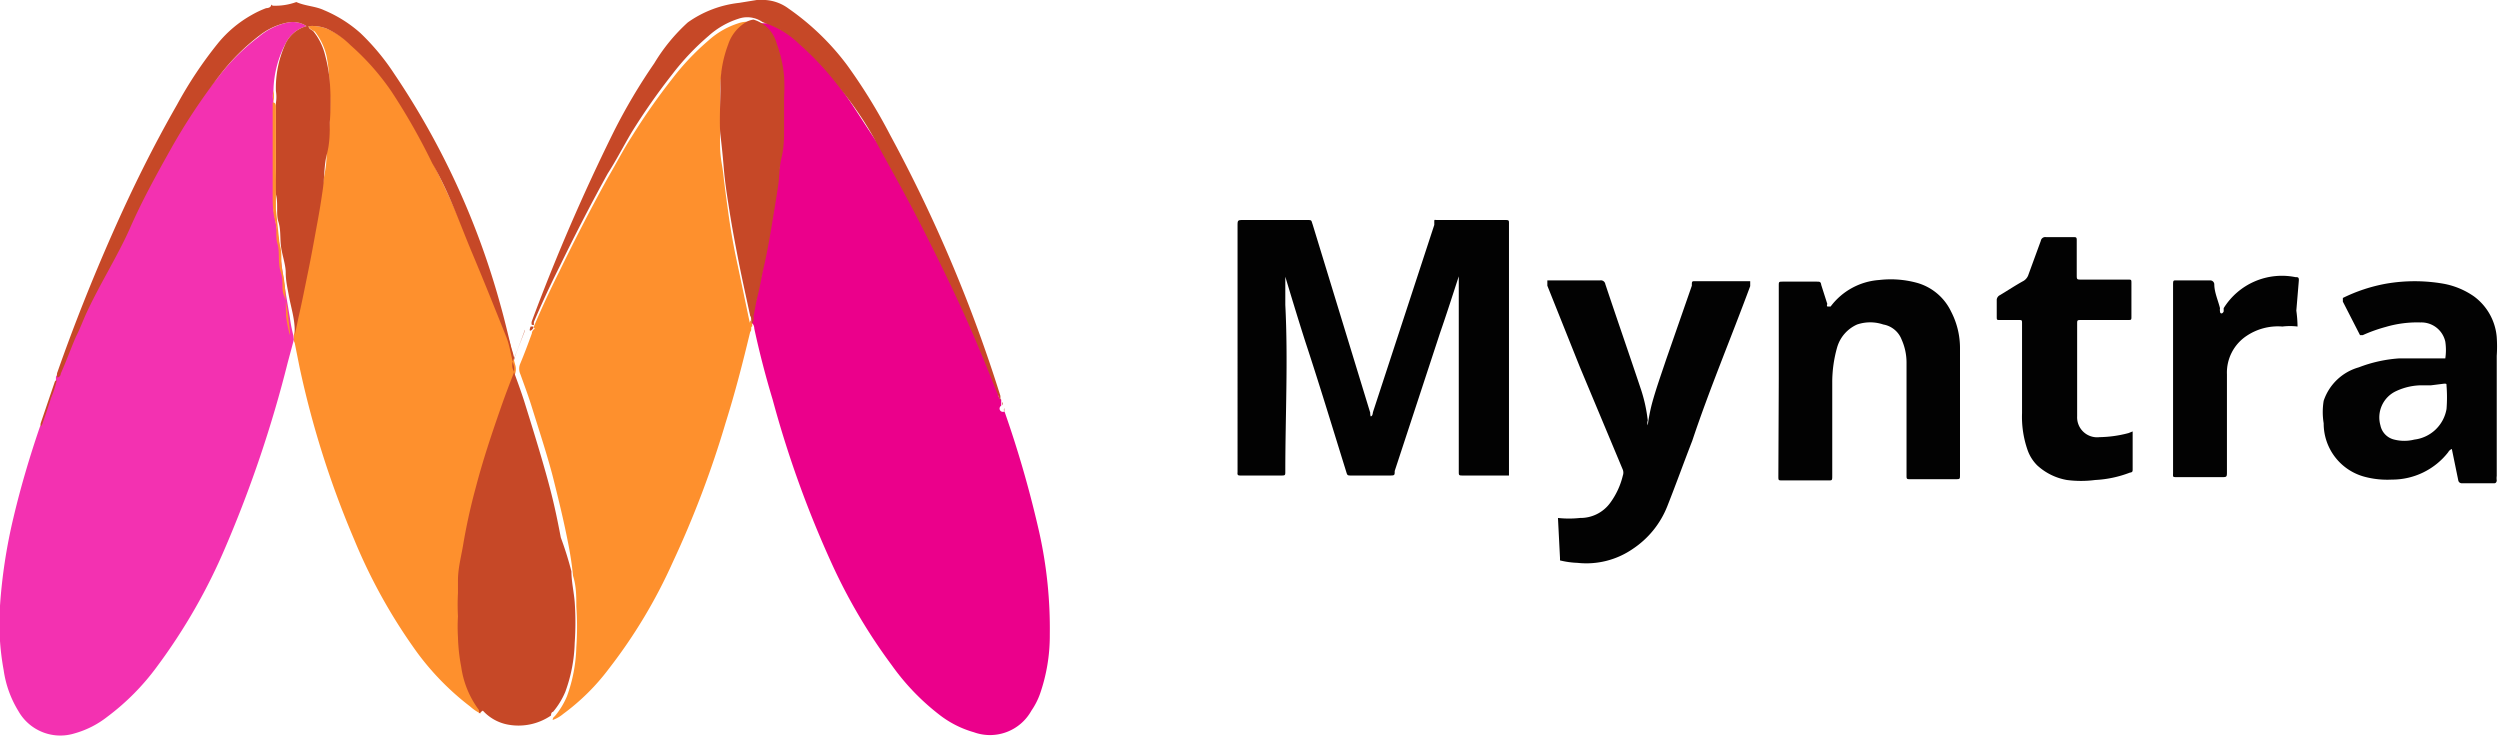 <svg id="Layer_1" data-name="Layer 1" xmlns="http://www.w3.org/2000/svg" viewBox="0 0 61.25 18.02"><defs><style>.cls-1{fill:#f331b1;}.cls-2{fill:#eb008b;}.cls-3{fill:#fe902d;}.cls-4{fill:#c64827;}.cls-5{fill:#020202;}</style></defs><title>myntra_logo</title><path class="cls-1" d="M7.2,8.32l-.15.56a29.89,29.89,0,0,1-1.52,4.51,14.17,14.17,0,0,1-1.69,2.95,5.83,5.83,0,0,1-1.21,1.22,2.3,2.3,0,0,1-.81.41,1.18,1.18,0,0,1-1.37-.55,2.61,2.61,0,0,1-.36-1A6.36,6.36,0,0,1,0,14.84a13.11,13.11,0,0,1,.33-2.16c.18-.76.4-1.5.65-2.23a.24.24,0,0,0,.05-.1c.07-.2.14-.4.2-.6a2.39,2.39,0,0,0,.14-.43s0,0,0-.07.06-.06.08-.1c.14-.31.24-.64.39-.94s.14-.32.21-.48c.33-.72.67-1.43,1-2.13s.69-1.3,1-1.94A14.66,14.66,0,0,1,5.33,1.91a5.17,5.17,0,0,1,1-1A1.6,1.6,0,0,1,7.06.55a.61.61,0,0,1,.45.09A.81.81,0,0,0,7,1.06,2.59,2.59,0,0,0,6.7,2.21a.71.71,0,0,0,0,.29h0s0,.07,0,.11,0,.28,0,.41c0,.4,0,.8,0,1.2,0,.18,0,.37,0,.55l0,.36L6.85,6c0,.24.05.47.08.71s.11.7.17,1.06a3.73,3.73,0,0,0,.09.46h0Z"/><path class="cls-2" d="M24.61,10.08a26.77,26.77,0,0,1,.86,3,10.85,10.85,0,0,1,.25,2.47A4.34,4.34,0,0,1,25.48,17a1.77,1.77,0,0,1-.21.41,1.16,1.16,0,0,1-1.41.53A2.48,2.48,0,0,1,23,17.5a5.69,5.69,0,0,1-1.15-1.2,13.69,13.69,0,0,1-1.48-2.51,26,26,0,0,1-1.44-4q-.26-.86-.45-1.74s0-.1-.06-.13v0a.2.2,0,0,0,0-.08c0-.18.08-.35.11-.53s.11-.47.15-.71.13-.7.19-1,.11-.64.16-1,.05-.44.08-.66.05-.48.06-.72,0-.5,0-.75a4.35,4.35,0,0,0,0-.51,3.1,3.1,0,0,0-.18-.8.83.83,0,0,0-.57-.59,0,0,0,0,1,0,0h.23l.15,0a2.15,2.15,0,0,1,.79.49,7.12,7.12,0,0,1,.94,1c.35.48.66,1,1,1.49s.68,1.23,1,1.85.75,1.48,1.09,2.24.57,1.34.84,2c0,.05,0,.11.07.15h0s0,.06,0,.08h0s0,.05,0,.07h0A.06.06,0,0,0,24.61,10.08Z"/><path class="cls-3" d="M18.43,7.92V8c-.05,0,0,.09-.05.13-.18.75-.37,1.49-.6,2.22a24.44,24.44,0,0,1-1.3,3.43,12.72,12.72,0,0,1-1.56,2.6,5.36,5.36,0,0,1-1.12,1.11.84.84,0,0,1-.26.15s0-.06.05-.09a1.9,1.9,0,0,0,.3-.49,3.76,3.76,0,0,0,.23-1.2,7.1,7.1,0,0,0,0-1c0-.25,0-.5-.08-.75a8.32,8.32,0,0,0-.13-.85c-.1-.51-.22-1-.35-1.52s-.36-1.22-.55-1.83c-.08-.25-.17-.49-.26-.74a.32.32,0,0,1,0-.27c.1-.24.19-.48.28-.73h0s0-.06.05-.1,0,0,0-.07c.19-.45.4-.9.62-1.34.38-.78.77-1.54,1.19-2.3.2-.34.38-.69.58-1a15.51,15.51,0,0,1,1-1.43,6.11,6.11,0,0,1,.89-.94,2,2,0,0,1,.73-.42.65.65,0,0,1,.59.08h-.23a.51.51,0,0,0-.24.1,1,1,0,0,0-.38.51,2.94,2.94,0,0,0-.19,1c0,.4,0,.8,0,1.21s.05.52.08.79.08.64.13,1,.12.76.2,1.13.21,1,.32,1.52C18.39,7.8,18.38,7.87,18.43,7.92Z"/><path class="cls-3" d="M7.2,8.32V8.21s0,0,0,0l.09-.43c.09-.39.17-.79.25-1.19s.15-.78.22-1.17.09-.53.13-.8S8,4.1,8,3.81s.06-.52.07-.77a6.81,6.81,0,0,0,0-1A3.79,3.79,0,0,0,8,1.37a1.52,1.52,0,0,0-.29-.6S7.57.71,7.56.64A1,1,0,0,1,8,.7a2,2,0,0,1,.6.39,6.06,6.06,0,0,1,1,1.13,15.55,15.55,0,0,1,1,1.76c.36.72.69,1.46,1,2.2s.57,1.39.85,2.09c.08.21.11.44.17.66a.37.37,0,0,1,0,.23c-.11.28-.22.57-.32.86-.22.63-.43,1.26-.6,1.91a14.62,14.62,0,0,0-.32,1.46c0,.28-.09.55-.12.83l0,.31a5.46,5.46,0,0,0,0,.57,4.35,4.35,0,0,0,0,.51,4.53,4.53,0,0,0,.08.73,2.3,2.3,0,0,0,.43,1.05.12.12,0,0,1,0,.09,1.1,1.1,0,0,1-.25-.17A6.56,6.56,0,0,1,10.23,16a13.45,13.45,0,0,1-1.56-2.8A23,23,0,0,1,7.34,9l-.12-.6A.14.14,0,0,1,7.2,8.32Z"/><path class="cls-4" d="M11.73,17.48a.12.12,0,0,0,0-.09,2.3,2.3,0,0,1-.43-1.05,4.53,4.53,0,0,1-.08-.73,4.35,4.35,0,0,1,0-.51,5.46,5.46,0,0,1,0-.57l0-.31c0-.28.07-.55.12-.83a14.62,14.62,0,0,1,.32-1.46c.17-.65.38-1.28.6-1.91.1-.29.21-.58.32-.86a.37.37,0,0,0,0-.23c-.06-.22-.09-.45-.17-.66-.28-.7-.56-1.4-.85-2.09S11,4.7,10.59,4a15.55,15.55,0,0,0-1-1.76,6.06,6.06,0,0,0-1-1.13A2,2,0,0,0,8,.7,1,1,0,0,0,7.56.64c0,.07.08.09.12.13a1.52,1.52,0,0,1,.29.6A3.79,3.79,0,0,1,8.08,2a6.81,6.81,0,0,1,0,1c0,.25,0,.51-.07.77s-.06.58-.1.86-.08.53-.13.8-.14.78-.22,1.17-.16.8-.25,1.19l-.09.43s0,0,0,0h0a.57.57,0,0,0,0-.13c0-.28-.09-.56-.14-.83S7,6.86,7,6.67,6.9,6.21,6.88,6s0-.38-.06-.57,0-.45-.06-.67,0-.47,0-.71,0-.46,0-.69,0-.56,0-.84h0a.93.93,0,0,0,0-.29A2.59,2.59,0,0,1,7,1.06.81.81,0,0,1,7.51.64.61.61,0,0,0,7.06.55a1.6,1.6,0,0,0-.69.31,5.17,5.17,0,0,0-1,1A14.66,14.66,0,0,0,4.18,3.66c-.36.64-.71,1.28-1,1.94S2.42,7,2.09,7.73c-.07.16-.13.32-.21.48s-.25.63-.39.94c0,0,0,.08-.08.1a.17.17,0,0,1,0-.14c.4-1.14.85-2.27,1.34-3.38s1-2.14,1.59-3.17a10,10,0,0,1,1-1.5A2.89,2.89,0,0,1,6.16.37,2.37,2.37,0,0,1,6.52.2s.1,0,.12-.06,0,0,.06,0A1.51,1.51,0,0,0,7.26.05h0c.22.1.47.1.68.2a3.18,3.18,0,0,1,.89.56,5.66,5.66,0,0,1,.83,1,19.14,19.14,0,0,1,2.6,5.66c.1.35.18.7.27,1.06a2.63,2.63,0,0,1,.08.3s0,0,0,0l0,0,0-.08c.08-.22.17-.43.25-.65,0,0,0-.07,0-.09h0s0,.05,0,.07h0c-.09.25-.18.49-.28.73a.32.32,0,0,0,0,.27c.09.25.18.49.26.74.19.61.38,1.22.55,1.83s.25,1,.35,1.52A8.32,8.32,0,0,1,14,14c0,.25.06.5.08.75a7.1,7.1,0,0,1,0,1,3.76,3.76,0,0,1-.23,1.2,1.9,1.9,0,0,1-.3.49s-.05,0-.05.09h0a0,0,0,0,0,0,0h0a0,0,0,0,0,0,0,1.41,1.41,0,0,1-1.07.22,1.1,1.1,0,0,1-.6-.34s0,0,0,0h0l0,0Z"/><path class="cls-5" d="M33.58,10.2c.05,0,.05-.07.06-.11l1.5-4.58s0,0,0-.07,0-.05.07-.05h1.64c.13,0,.12,0,.12.12v6.14a0,0,0,0,1-.05,0H35.85c-.11,0-.11,0-.11-.1,0-1.29,0-2.59,0-3.88,0-.28,0-.56,0-.84,0,0,0,0,0-.06s0-.05,0-.06,0,0,0,.06c-.15.46-.3.93-.46,1.39l-1.11,3.38c0,.11,0,.11-.14.11h-.92c-.1,0-.1,0-.13-.1-.33-1.06-.65-2.12-1-3.18-.17-.53-.33-1.06-.49-1.59,0,0,0-.07,0-.09s0,0,0,.07l0,.71c.07,1.36,0,2.72,0,4.08,0,.09,0,.1-.09.1h-1c-.06,0-.09,0-.08-.08V5.54c0-.15,0-.15.16-.15H32c.15,0,.12,0,.16.11l1.41,4.61A.36.36,0,0,0,33.58,10.2Z"/><path class="cls-5" d="M38.17,12.69a2.5,2.5,0,0,0,.54,0,.9.9,0,0,0,.74-.37,1.86,1.86,0,0,0,.31-.67.21.21,0,0,0,0-.14L38.71,9l-.8-2s0-.08,0-.13H39.2a.11.11,0,0,1,.13.09c.29.87.59,1.73.88,2.6a3.76,3.76,0,0,1,.16.74.18.18,0,0,0,0,.12,4.35,4.35,0,0,1,.1-.52c.1-.37.23-.73.35-1.09L41.45,7c0-.13,0-.11.15-.11h1.28c0,.05,0,.08,0,.12-.47,1.27-1,2.53-1.42,3.79-.21.54-.4,1.07-.61,1.6A2.24,2.24,0,0,1,40,13.45a2,2,0,0,1-1.35.34,2.12,2.12,0,0,1-.43-.06s0,0,0-.06Z"/><path class="cls-5" d="M43.58,9.28V7c0-.1,0-.1.11-.1h.82c.07,0,.1,0,.11.08l.15.47a.05.05,0,0,0,0,.06s.06,0,.08,0a1.63,1.63,0,0,1,1.19-.65,2.44,2.44,0,0,1,.89.06,1.32,1.32,0,0,1,.87.71,1.94,1.94,0,0,1,.22.91v3.09c0,.11,0,.11-.11.11H46.79c-.06,0-.08,0-.08-.07s0,0,0,0c0-.93,0-1.86,0-2.79a1.38,1.38,0,0,0-.12-.56.59.59,0,0,0-.45-.37,1,1,0,0,0-.64,0,.88.88,0,0,0-.49.56,3.13,3.13,0,0,0-.12.86v2.28c0,.13,0,.12-.12.12h-1.1c-.1,0-.1,0-.1-.1Z"/><path class="cls-5" d="M60.07,11a.18.18,0,0,0-.09.08,1.74,1.74,0,0,1-1.38.67,2.15,2.15,0,0,1-.67-.07,1.35,1.35,0,0,1-1-1.31,1.7,1.7,0,0,1,0-.55A1.27,1.27,0,0,1,57.79,9a3.38,3.38,0,0,1,1-.22c.34,0,.69,0,1,0h.07s.05,0,.05,0a1.39,1.39,0,0,0,0-.41.6.6,0,0,0-.61-.47,2.72,2.72,0,0,0-.85.11,3.73,3.73,0,0,0-.56.2s0,0-.07,0l-.42-.82c0-.06,0-.07,0-.09a4,4,0,0,1,1.06-.35,4.11,4.11,0,0,1,1.4,0,1.9,1.9,0,0,1,.75.31,1.38,1.38,0,0,1,.56,1,3.44,3.44,0,0,1,0,.46v2.94a.41.41,0,0,0,0,.11s0,.07-.06.07h-.8s-.06,0-.08-.06Zm-.51-1.56h-.22a1.49,1.49,0,0,0-.63.14.71.71,0,0,0-.39.84.45.45,0,0,0,.34.35,1,1,0,0,0,.49,0,.91.91,0,0,0,.79-.75,3.62,3.62,0,0,0,0-.57c0-.05,0-.05-.06-.05Z"/><path class="cls-5" d="M52.25,10.57v.92c0,.06,0,.08-.07.09a2.75,2.75,0,0,1-.85.18,2.66,2.66,0,0,1-.69,0,1.44,1.44,0,0,1-.73-.36,1,1,0,0,1-.24-.39,2.47,2.47,0,0,1-.13-.89V7.93c0-.09,0-.09-.09-.09H49c-.08,0-.08,0-.08-.09s0-.27,0-.41A.14.14,0,0,1,49,7.23c.2-.12.38-.24.58-.35a.28.28,0,0,0,.12-.16L50,5.9a.11.11,0,0,1,.13-.09h.67c.06,0,.08,0,.08.07v.85c0,.12,0,.12.12.12h1.13c.09,0,.09,0,.09.09v.81c0,.09,0,.09-.09.09H51c-.11,0-.11,0-.11.1V10.2a.49.49,0,0,0,.55.51,2.9,2.9,0,0,0,.71-.1Z"/><path class="cls-5" d="M56.29,8a1.5,1.5,0,0,0-.37,0,1.38,1.38,0,0,0-.88.23,1.08,1.08,0,0,0-.48.94c0,.79,0,1.59,0,2.38,0,.14,0,.14-.14.14H53.35c-.13,0-.11,0-.11-.11V7c0-.15,0-.13.13-.13h.77a.1.1,0,0,1,.11.09c0,.2.09.39.14.59a.24.24,0,0,0,0,.08c0,.06.06.07.09,0l0-.08a1.68,1.68,0,0,1,1.76-.76c.06,0,.09,0,.08.1l-.06.72A3.13,3.13,0,0,1,56.29,8Z"/><path class="cls-4" d="M18.68.54a.65.65,0,0,0-.59-.08,2,2,0,0,0-.73.42,6.11,6.11,0,0,0-.89.94,15.51,15.51,0,0,0-1,1.43c-.2.34-.38.69-.58,1-.42.76-.81,1.52-1.19,2.3-.22.44-.43.89-.62,1.34,0,0,0,.06,0,.07s0,0-.05,0h0a.14.14,0,0,1,0-.09,48.89,48.89,0,0,1,2-4.63,14.19,14.19,0,0,1,1-1.69,4.44,4.44,0,0,1,.82-1A2.68,2.68,0,0,1,18.11.07L18.54,0c.05,0,.11,0,.15,0h.06a1.07,1.07,0,0,1,.57.21,6.24,6.24,0,0,1,1.43,1.38,13.68,13.68,0,0,1,1.06,1.72,35.91,35.91,0,0,1,2.7,6.39s0,.07,0,.1-.05-.1-.07-.15c-.27-.67-.54-1.34-.84-2s-.71-1.5-1.09-2.24-.67-1.24-1-1.85-.61-1-1-1.49a7.12,7.12,0,0,0-.94-1,2.15,2.15,0,0,0-.79-.49Z"/><path class="cls-4" d="M1.39,9.32a2.39,2.39,0,0,1-.14.43c-.06.2-.13.4-.2.6a.24.24,0,0,1-.05.1.14.14,0,0,1,0-.09l.34-1S1.35,9.32,1.39,9.32Z"/><path class="cls-4" d="M24.55,9.93s0,0,0-.08A.06.06,0,0,1,24.55,9.93Z"/><path class="cls-4" d="M24.58,10s0-.05,0-.07S24.58,10,24.58,10Z"/><path class="cls-4" d="M24.61,10.08a.06.06,0,0,1,0-.08S24.6,10.05,24.61,10.08Z"/><path class="cls-3" d="M13.47,17.65a0,0,0,0,1,0,0A.05.05,0,0,1,13.47,17.65Z"/><path class="cls-3" d="M11.73,17.48l0,0S11.73,17.5,11.73,17.48Z"/><path class="cls-3" d="M11.76,17.5s0,0,0,0A.05.05,0,0,1,11.76,17.5Z"/><path class="cls-3" d="M13.52,17.62a0,0,0,0,1,0,0S13.53,17.62,13.52,17.62Z"/><path class="cls-3" d="M6.68,2.5c0,.28,0,.56,0,.84s0,.46,0,.69,0,.47,0,.71,0,.45.06.67,0,.38.06.57,0,.46.08.69,0,.39.08.58.1.55.14.83a.57.57,0,0,1,0,.13,3.73,3.73,0,0,1-.09-.46C7,7.39,7,7,6.93,6.69s0-.47-.08-.71l-.09-.85,0-.36c0-.18,0-.37,0-.55,0-.4,0-.8,0-1.2,0-.13,0-.27,0-.41S6.65,2.53,6.68,2.5Z"/><path class="cls-3" d="M6.7,2.21a.93.93,0,0,1,0,.29A.71.71,0,0,1,6.7,2.21Z"/><path class="cls-4" d="M18.43,7.92c-.05,0,0-.12-.05-.18-.11-.51-.22-1-.32-1.52s-.14-.75-.2-1.13-.1-.64-.13-1-.05-.53-.08-.79,0-.81,0-1.21a2.94,2.94,0,0,1,.19-1,1,1,0,0,1,.38-.51.51.51,0,0,1,.24-.1,0,0,0,0,0,0,0,.83.83,0,0,1,.57.59,3.1,3.1,0,0,1,.18.8,4.35,4.35,0,0,1,0,.51c0,.25,0,.5,0,.75s0,.48-.06.72-.05.44-.08.66-.1.64-.16,1-.12.7-.19,1-.09.47-.15.71-.07.35-.11.53A.2.2,0,0,1,18.43,7.92Z"/><path class="cls-4" d="M13,8s0,0,.05,0,0,.08-.05.1S13,8,13,8Z"/><path class="cls-4" d="M13,8.1h0Z"/></svg>